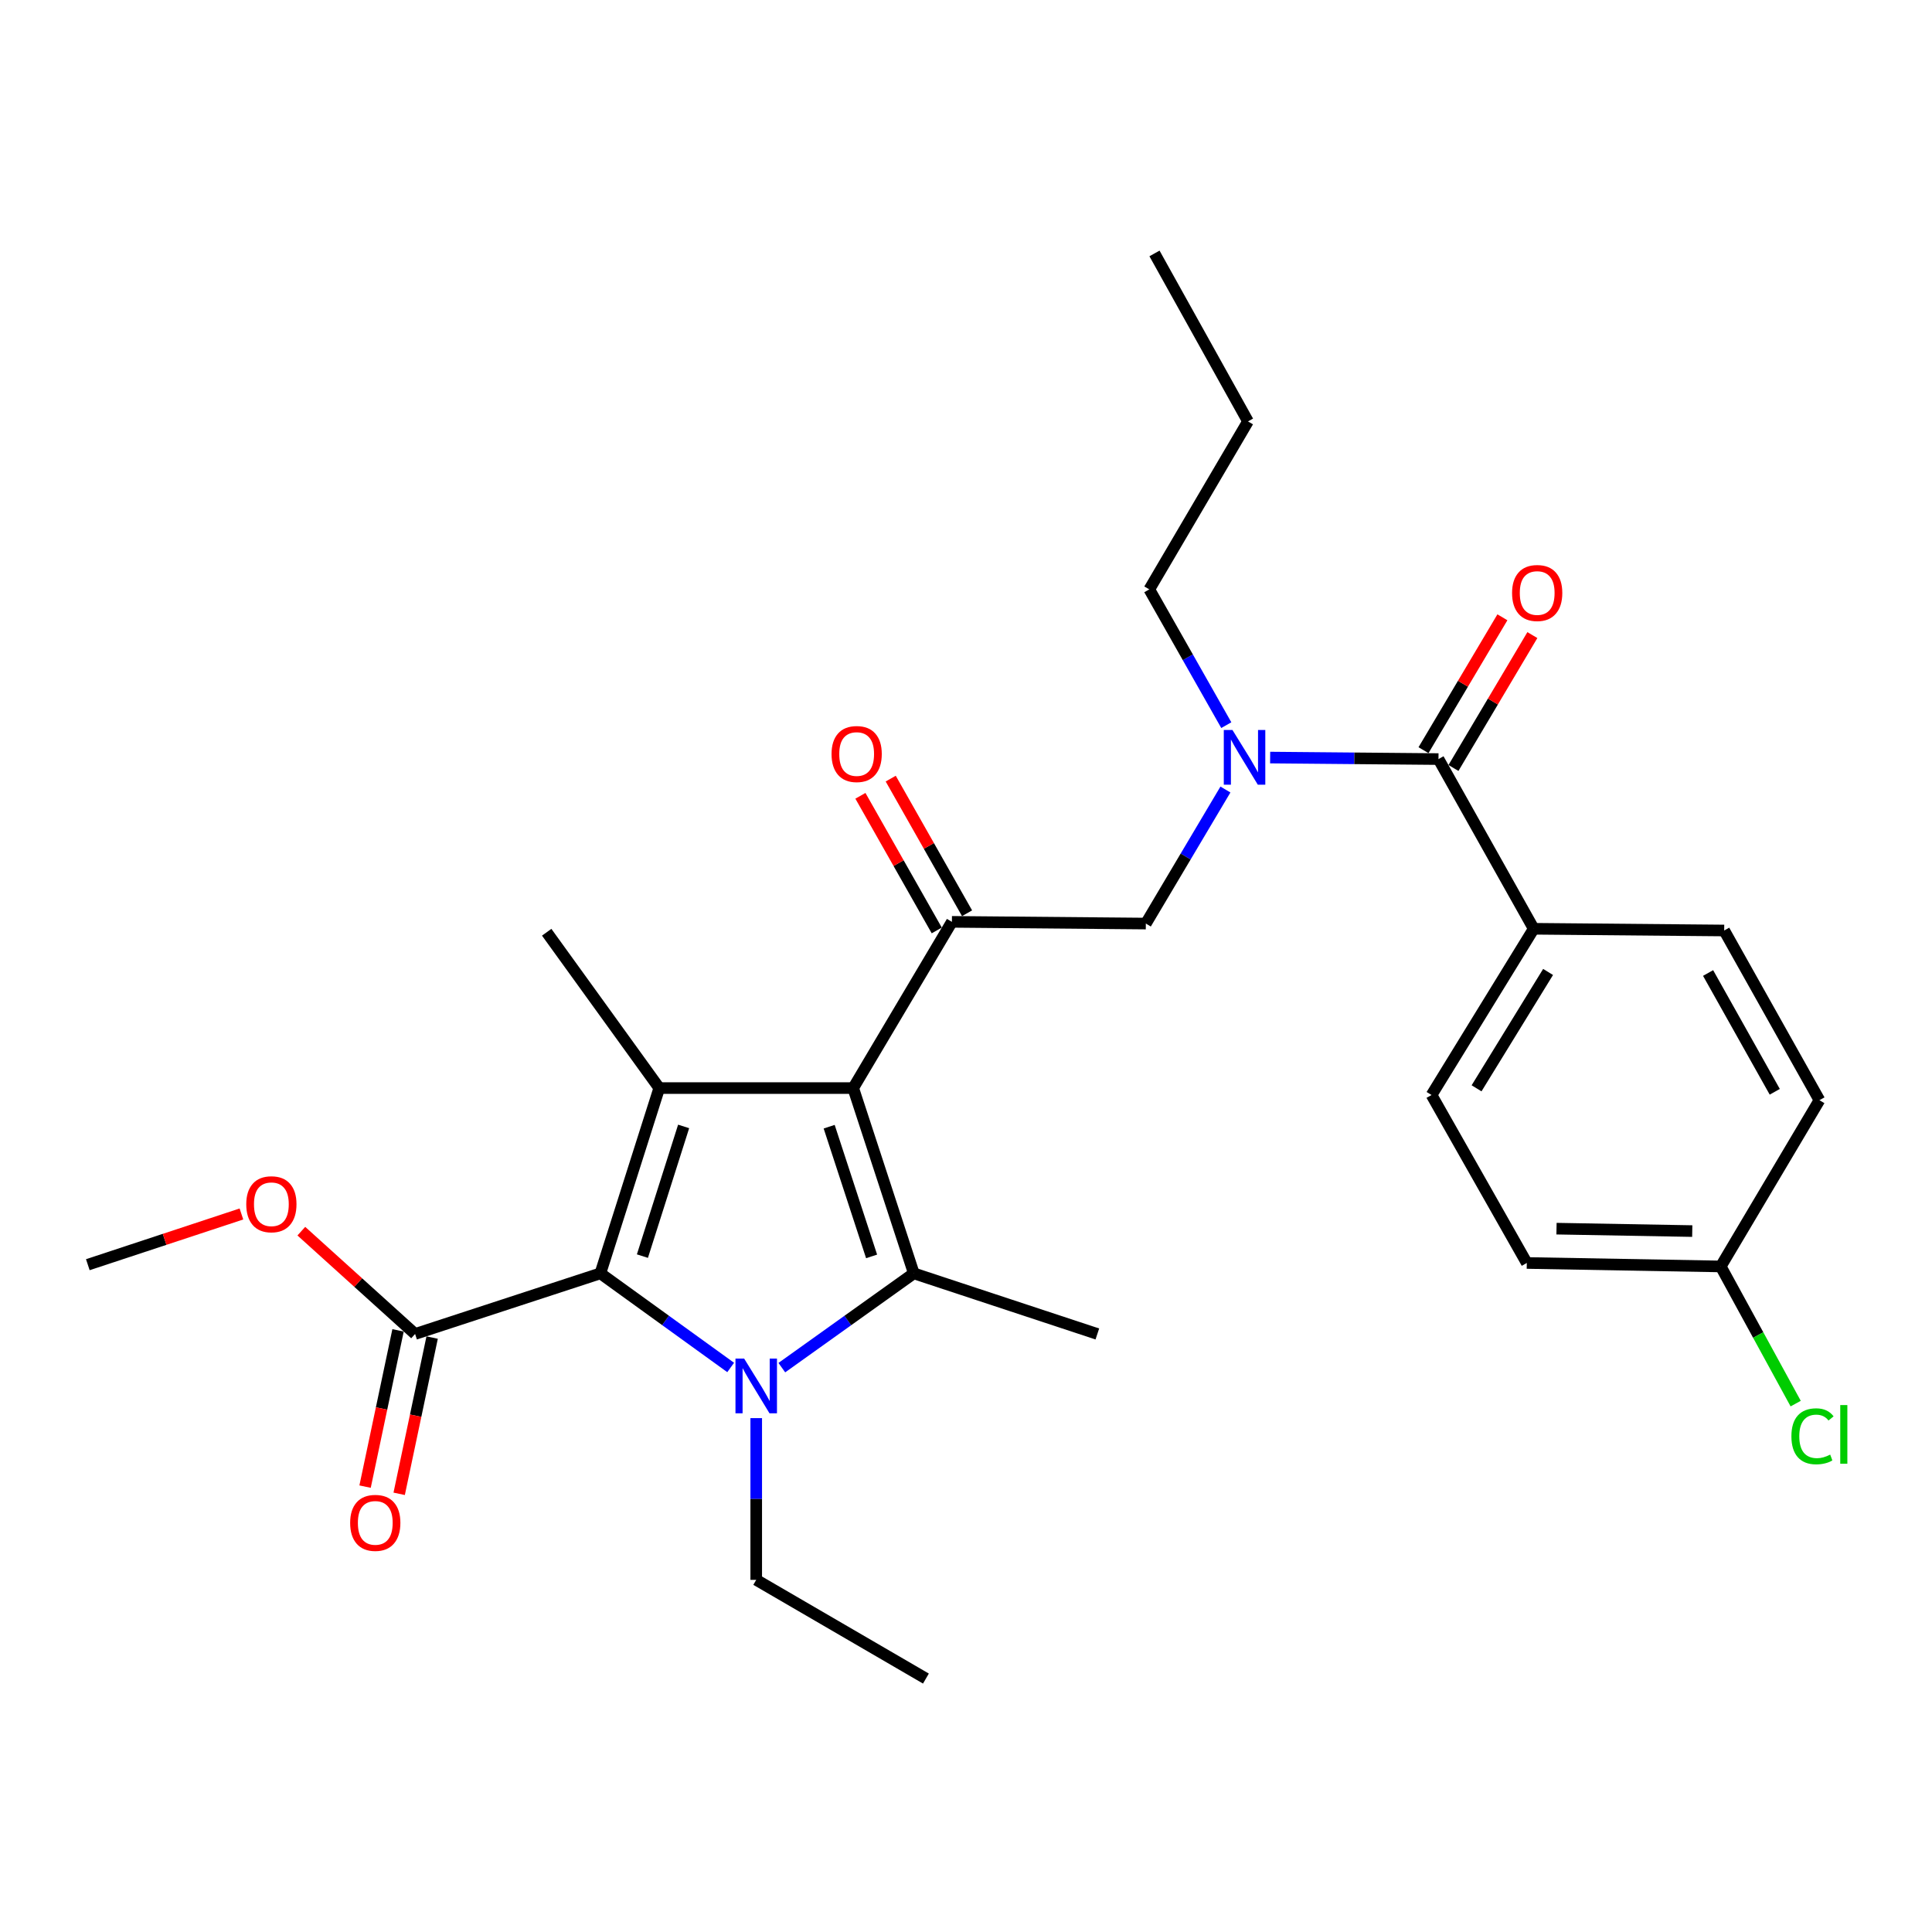 <?xml version='1.0' encoding='iso-8859-1'?>
<svg version='1.1' baseProfile='full'
              xmlns='http://www.w3.org/2000/svg'
                      xmlns:rdkit='http://www.rdkit.org/xml'
                      xmlns:xlink='http://www.w3.org/1999/xlink'
                  xml:space='preserve'
width='1000px' height='1000px' viewBox='0 0 1000 1000'>
<!-- END OF HEADER -->
<rect style='opacity:1.0;fill:#FFFFFF;stroke:none' width='1000' height='1000' x='0' y='0'> </rect>
<path class='bond-0' d='M 634.728,375.337 L 614.803,340.2' style='fill:none;fill-rule:evenodd;stroke:#0000FF;stroke-width:6px;stroke-linecap:butt;stroke-linejoin:miter;stroke-opacity:1' />
<path class='bond-0' d='M 614.803,340.2 L 594.877,305.062' style='fill:none;fill-rule:evenodd;stroke:#000000;stroke-width:6px;stroke-linecap:butt;stroke-linejoin:miter;stroke-opacity:1' />
<path class='bond-1' d='M 634.281,408.657 L 613.682,443.347' style='fill:none;fill-rule:evenodd;stroke:#0000FF;stroke-width:6px;stroke-linecap:butt;stroke-linejoin:miter;stroke-opacity:1' />
<path class='bond-1' d='M 613.682,443.347 L 593.083,478.036' style='fill:none;fill-rule:evenodd;stroke:#000000;stroke-width:6px;stroke-linecap:butt;stroke-linejoin:miter;stroke-opacity:1' />
<path class='bond-2' d='M 657.425,392.114 L 700.99,392.506' style='fill:none;fill-rule:evenodd;stroke:#0000FF;stroke-width:6px;stroke-linecap:butt;stroke-linejoin:miter;stroke-opacity:1' />
<path class='bond-2' d='M 700.99,392.506 L 744.555,392.897' style='fill:none;fill-rule:evenodd;stroke:#000000;stroke-width:6px;stroke-linecap:butt;stroke-linejoin:miter;stroke-opacity:1' />
<path class='bond-3' d='M 793.853,480.732 L 740.967,566.773' style='fill:none;fill-rule:evenodd;stroke:#000000;stroke-width:6px;stroke-linecap:butt;stroke-linejoin:miter;stroke-opacity:1' />
<path class='bond-3' d='M 801.285,503.082 L 764.266,563.311' style='fill:none;fill-rule:evenodd;stroke:#000000;stroke-width:6px;stroke-linecap:butt;stroke-linejoin:miter;stroke-opacity:1' />
<path class='bond-4' d='M 793.853,480.732 L 892.439,481.623' style='fill:none;fill-rule:evenodd;stroke:#000000;stroke-width:6px;stroke-linecap:butt;stroke-linejoin:miter;stroke-opacity:1' />
<path class='bond-5' d='M 793.853,480.732 L 744.555,392.897' style='fill:none;fill-rule:evenodd;stroke:#000000;stroke-width:6px;stroke-linecap:butt;stroke-linejoin:miter;stroke-opacity:1' />
<path class='bond-6' d='M 492.704,477.145 L 441.612,563.186' style='fill:none;fill-rule:evenodd;stroke:#000000;stroke-width:6px;stroke-linecap:butt;stroke-linejoin:miter;stroke-opacity:1' />
<path class='bond-7' d='M 500.548,472.697 L 480.792,437.854' style='fill:none;fill-rule:evenodd;stroke:#000000;stroke-width:6px;stroke-linecap:butt;stroke-linejoin:miter;stroke-opacity:1' />
<path class='bond-7' d='M 480.792,437.854 L 461.036,403.012' style='fill:none;fill-rule:evenodd;stroke:#FF0000;stroke-width:6px;stroke-linecap:butt;stroke-linejoin:miter;stroke-opacity:1' />
<path class='bond-7' d='M 484.859,481.593 L 465.103,446.75' style='fill:none;fill-rule:evenodd;stroke:#000000;stroke-width:6px;stroke-linecap:butt;stroke-linejoin:miter;stroke-opacity:1' />
<path class='bond-7' d='M 465.103,446.75 L 445.347,411.908' style='fill:none;fill-rule:evenodd;stroke:#FF0000;stroke-width:6px;stroke-linecap:butt;stroke-linejoin:miter;stroke-opacity:1' />
<path class='bond-8' d='M 492.704,477.145 L 593.083,478.036' style='fill:none;fill-rule:evenodd;stroke:#000000;stroke-width:6px;stroke-linecap:butt;stroke-linejoin:miter;stroke-opacity:1' />
<path class='bond-9' d='M 752.309,397.501 L 772.729,363.112' style='fill:none;fill-rule:evenodd;stroke:#000000;stroke-width:6px;stroke-linecap:butt;stroke-linejoin:miter;stroke-opacity:1' />
<path class='bond-9' d='M 772.729,363.112 L 793.15,328.722' style='fill:none;fill-rule:evenodd;stroke:#FF0000;stroke-width:6px;stroke-linecap:butt;stroke-linejoin:miter;stroke-opacity:1' />
<path class='bond-9' d='M 736.801,388.293 L 757.221,353.903' style='fill:none;fill-rule:evenodd;stroke:#000000;stroke-width:6px;stroke-linecap:butt;stroke-linejoin:miter;stroke-opacity:1' />
<path class='bond-9' d='M 757.221,353.903 L 777.642,319.513' style='fill:none;fill-rule:evenodd;stroke:#FF0000;stroke-width:6px;stroke-linecap:butt;stroke-linejoin:miter;stroke-opacity:1' />
<path class='bond-10' d='M 740.967,566.773 L 790.266,653.716' style='fill:none;fill-rule:evenodd;stroke:#000000;stroke-width:6px;stroke-linecap:butt;stroke-linejoin:miter;stroke-opacity:1' />
<path class='bond-11' d='M 892.439,481.623 L 941.737,569.458' style='fill:none;fill-rule:evenodd;stroke:#000000;stroke-width:6px;stroke-linecap:butt;stroke-linejoin:miter;stroke-opacity:1' />
<path class='bond-11' d='M 884.105,503.626 L 918.614,565.11' style='fill:none;fill-rule:evenodd;stroke:#000000;stroke-width:6px;stroke-linecap:butt;stroke-linejoin:miter;stroke-opacity:1' />
<path class='bond-12' d='M 890.645,655.509 L 941.737,569.458' style='fill:none;fill-rule:evenodd;stroke:#000000;stroke-width:6px;stroke-linecap:butt;stroke-linejoin:miter;stroke-opacity:1' />
<path class='bond-13' d='M 890.645,655.509 L 910.043,691.007' style='fill:none;fill-rule:evenodd;stroke:#000000;stroke-width:6px;stroke-linecap:butt;stroke-linejoin:miter;stroke-opacity:1' />
<path class='bond-13' d='M 910.043,691.007 L 929.441,726.505' style='fill:none;fill-rule:evenodd;stroke:#00CC00;stroke-width:6px;stroke-linecap:butt;stroke-linejoin:miter;stroke-opacity:1' />
<path class='bond-14' d='M 890.645,655.509 L 790.266,653.716' style='fill:none;fill-rule:evenodd;stroke:#000000;stroke-width:6px;stroke-linecap:butt;stroke-linejoin:miter;stroke-opacity:1' />
<path class='bond-14' d='M 875.91,637.207 L 805.645,635.952' style='fill:none;fill-rule:evenodd;stroke:#000000;stroke-width:6px;stroke-linecap:butt;stroke-linejoin:miter;stroke-opacity:1' />
<path class='bond-15' d='M 594.877,305.062 L 645.959,218.12' style='fill:none;fill-rule:evenodd;stroke:#000000;stroke-width:6px;stroke-linecap:butt;stroke-linejoin:miter;stroke-opacity:1' />
<path class='bond-16' d='M 645.959,218.12 L 597.562,131.177' style='fill:none;fill-rule:evenodd;stroke:#000000;stroke-width:6px;stroke-linecap:butt;stroke-linejoin:miter;stroke-opacity:1' />
<path class='bond-17' d='M 404.668,707.89 L 438.826,683.488' style='fill:none;fill-rule:evenodd;stroke:#0000FF;stroke-width:6px;stroke-linecap:butt;stroke-linejoin:miter;stroke-opacity:1' />
<path class='bond-17' d='M 438.826,683.488 L 472.985,659.086' style='fill:none;fill-rule:evenodd;stroke:#000000;stroke-width:6px;stroke-linecap:butt;stroke-linejoin:miter;stroke-opacity:1' />
<path class='bond-18' d='M 378.195,707.798 L 344.473,683.442' style='fill:none;fill-rule:evenodd;stroke:#0000FF;stroke-width:6px;stroke-linecap:butt;stroke-linejoin:miter;stroke-opacity:1' />
<path class='bond-18' d='M 344.473,683.442 L 310.752,659.086' style='fill:none;fill-rule:evenodd;stroke:#000000;stroke-width:6px;stroke-linecap:butt;stroke-linejoin:miter;stroke-opacity:1' />
<path class='bond-19' d='M 391.422,734.022 L 391.422,775.877' style='fill:none;fill-rule:evenodd;stroke:#0000FF;stroke-width:6px;stroke-linecap:butt;stroke-linejoin:miter;stroke-opacity:1' />
<path class='bond-19' d='M 391.422,775.877 L 391.422,817.732' style='fill:none;fill-rule:evenodd;stroke:#000000;stroke-width:6px;stroke-linecap:butt;stroke-linejoin:miter;stroke-opacity:1' />
<path class='bond-20' d='M 472.985,659.086 L 567.984,690.459' style='fill:none;fill-rule:evenodd;stroke:#000000;stroke-width:6px;stroke-linecap:butt;stroke-linejoin:miter;stroke-opacity:1' />
<path class='bond-21' d='M 472.985,659.086 L 441.612,563.186' style='fill:none;fill-rule:evenodd;stroke:#000000;stroke-width:6px;stroke-linecap:butt;stroke-linejoin:miter;stroke-opacity:1' />
<path class='bond-21' d='M 451.137,650.309 L 429.176,583.178' style='fill:none;fill-rule:evenodd;stroke:#000000;stroke-width:6px;stroke-linecap:butt;stroke-linejoin:miter;stroke-opacity:1' />
<path class='bond-22' d='M 441.612,563.186 L 341.233,563.186' style='fill:none;fill-rule:evenodd;stroke:#000000;stroke-width:6px;stroke-linecap:butt;stroke-linejoin:miter;stroke-opacity:1' />
<path class='bond-23' d='M 341.233,563.186 L 282.967,482.525' style='fill:none;fill-rule:evenodd;stroke:#000000;stroke-width:6px;stroke-linecap:butt;stroke-linejoin:miter;stroke-opacity:1' />
<path class='bond-24' d='M 341.233,563.186 L 310.752,659.086' style='fill:none;fill-rule:evenodd;stroke:#000000;stroke-width:6px;stroke-linecap:butt;stroke-linejoin:miter;stroke-opacity:1' />
<path class='bond-24' d='M 353.849,583.034 L 332.513,650.164' style='fill:none;fill-rule:evenodd;stroke:#000000;stroke-width:6px;stroke-linecap:butt;stroke-linejoin:miter;stroke-opacity:1' />
<path class='bond-25' d='M 310.752,659.086 L 214.851,690.459' style='fill:none;fill-rule:evenodd;stroke:#000000;stroke-width:6px;stroke-linecap:butt;stroke-linejoin:miter;stroke-opacity:1' />
<path class='bond-26' d='M 391.422,817.732 L 479.257,868.823' style='fill:none;fill-rule:evenodd;stroke:#000000;stroke-width:6px;stroke-linecap:butt;stroke-linejoin:miter;stroke-opacity:1' />
<path class='bond-27' d='M 45.455,654.607 L 85.208,641.481' style='fill:none;fill-rule:evenodd;stroke:#000000;stroke-width:6px;stroke-linecap:butt;stroke-linejoin:miter;stroke-opacity:1' />
<path class='bond-27' d='M 85.208,641.481 L 124.962,628.354' style='fill:none;fill-rule:evenodd;stroke:#FF0000;stroke-width:6px;stroke-linecap:butt;stroke-linejoin:miter;stroke-opacity:1' />
<path class='bond-28' d='M 214.851,690.459 L 185.411,663.853' style='fill:none;fill-rule:evenodd;stroke:#000000;stroke-width:6px;stroke-linecap:butt;stroke-linejoin:miter;stroke-opacity:1' />
<path class='bond-28' d='M 185.411,663.853 L 155.97,637.248' style='fill:none;fill-rule:evenodd;stroke:#FF0000;stroke-width:6px;stroke-linecap:butt;stroke-linejoin:miter;stroke-opacity:1' />
<path class='bond-29' d='M 206.028,688.597 L 197.496,729.036' style='fill:none;fill-rule:evenodd;stroke:#000000;stroke-width:6px;stroke-linecap:butt;stroke-linejoin:miter;stroke-opacity:1' />
<path class='bond-29' d='M 197.496,729.036 L 188.964,769.475' style='fill:none;fill-rule:evenodd;stroke:#FF0000;stroke-width:6px;stroke-linecap:butt;stroke-linejoin:miter;stroke-opacity:1' />
<path class='bond-29' d='M 223.675,692.32 L 215.143,732.759' style='fill:none;fill-rule:evenodd;stroke:#000000;stroke-width:6px;stroke-linecap:butt;stroke-linejoin:miter;stroke-opacity:1' />
<path class='bond-29' d='M 215.143,732.759 L 206.612,773.198' style='fill:none;fill-rule:evenodd;stroke:#FF0000;stroke-width:6px;stroke-linecap:butt;stroke-linejoin:miter;stroke-opacity:1' />
<path  class='atom-0' d='M 637.915 377.835
L 647.195 392.835
Q 648.115 394.315, 649.595 396.995
Q 651.075 399.675, 651.155 399.835
L 651.155 377.835
L 654.915 377.835
L 654.915 406.155
L 651.035 406.155
L 641.075 389.755
Q 639.915 387.835, 638.675 385.635
Q 637.475 383.435, 637.115 382.755
L 637.115 406.155
L 633.435 406.155
L 633.435 377.835
L 637.915 377.835
' fill='#0000FF'/>
<path  class='atom-3' d='M 430.406 390.282
Q 430.406 383.482, 433.766 379.682
Q 437.126 375.882, 443.406 375.882
Q 449.686 375.882, 453.046 379.682
Q 456.406 383.482, 456.406 390.282
Q 456.406 397.162, 453.006 401.082
Q 449.606 404.962, 443.406 404.962
Q 437.166 404.962, 433.766 401.082
Q 430.406 397.202, 430.406 390.282
M 443.406 401.762
Q 447.726 401.762, 450.046 398.882
Q 452.406 395.962, 452.406 390.282
Q 452.406 384.722, 450.046 381.922
Q 447.726 379.082, 443.406 379.082
Q 439.086 379.082, 436.726 381.882
Q 434.406 384.682, 434.406 390.282
Q 434.406 396.002, 436.726 398.882
Q 439.086 401.762, 443.406 401.762
' fill='#FF0000'/>
<path  class='atom-6' d='M 782.646 306.936
Q 782.646 300.136, 786.006 296.336
Q 789.366 292.536, 795.646 292.536
Q 801.926 292.536, 805.286 296.336
Q 808.646 300.136, 808.646 306.936
Q 808.646 313.816, 805.246 317.736
Q 801.846 321.616, 795.646 321.616
Q 789.406 321.616, 786.006 317.736
Q 782.646 313.856, 782.646 306.936
M 795.646 318.416
Q 799.966 318.416, 802.286 315.536
Q 804.646 312.616, 804.646 306.936
Q 804.646 301.376, 802.286 298.576
Q 799.966 295.736, 795.646 295.736
Q 791.326 295.736, 788.966 298.536
Q 786.646 301.336, 786.646 306.936
Q 786.646 312.656, 788.966 315.536
Q 791.326 318.416, 795.646 318.416
' fill='#FF0000'/>
<path  class='atom-12' d='M 385.162 703.192
L 394.442 718.192
Q 395.362 719.672, 396.842 722.352
Q 398.322 725.032, 398.402 725.192
L 398.402 703.192
L 402.162 703.192
L 402.162 731.512
L 398.282 731.512
L 388.322 715.112
Q 387.162 713.192, 385.922 710.992
Q 384.722 708.792, 384.362 708.112
L 384.362 731.512
L 380.682 731.512
L 380.682 703.192
L 385.162 703.192
' fill='#0000FF'/>
<path  class='atom-21' d='M 127.463 623.315
Q 127.463 616.515, 130.823 612.715
Q 134.183 608.915, 140.463 608.915
Q 146.743 608.915, 150.103 612.715
Q 153.463 616.515, 153.463 623.315
Q 153.463 630.195, 150.063 634.115
Q 146.663 637.995, 140.463 637.995
Q 134.223 637.995, 130.823 634.115
Q 127.463 630.235, 127.463 623.315
M 140.463 634.795
Q 144.783 634.795, 147.103 631.915
Q 149.463 628.995, 149.463 623.315
Q 149.463 617.755, 147.103 614.955
Q 144.783 612.115, 140.463 612.115
Q 136.143 612.115, 133.783 614.915
Q 131.463 617.715, 131.463 623.315
Q 131.463 629.035, 133.783 631.915
Q 136.143 634.795, 140.463 634.795
' fill='#FF0000'/>
<path  class='atom-22' d='M 181.24 788.233
Q 181.24 781.433, 184.6 777.633
Q 187.96 773.833, 194.24 773.833
Q 200.52 773.833, 203.88 777.633
Q 207.24 781.433, 207.24 788.233
Q 207.24 795.113, 203.84 799.033
Q 200.44 802.913, 194.24 802.913
Q 188 802.913, 184.6 799.033
Q 181.24 795.153, 181.24 788.233
M 194.24 799.713
Q 198.56 799.713, 200.88 796.833
Q 203.24 793.913, 203.24 788.233
Q 203.24 782.673, 200.88 779.873
Q 198.56 777.033, 194.24 777.033
Q 189.92 777.033, 187.56 779.833
Q 185.24 782.633, 185.24 788.233
Q 185.24 793.953, 187.56 796.833
Q 189.92 799.713, 194.24 799.713
' fill='#FF0000'/>
<path  class='atom-28' d='M 927.23 743.422
Q 927.23 736.382, 930.51 732.702
Q 933.83 728.982, 940.11 728.982
Q 945.95 728.982, 949.07 733.102
L 946.43 735.262
Q 944.15 732.262, 940.11 732.262
Q 935.83 732.262, 933.55 735.142
Q 931.31 737.982, 931.31 743.422
Q 931.31 749.022, 933.63 751.902
Q 935.99 754.782, 940.55 754.782
Q 943.67 754.782, 947.31 752.902
L 948.43 755.902
Q 946.95 756.862, 944.71 757.422
Q 942.47 757.982, 939.99 757.982
Q 933.83 757.982, 930.51 754.222
Q 927.23 750.462, 927.23 743.422
' fill='#00CC00'/>
<path  class='atom-28' d='M 952.51 727.262
L 956.19 727.262
L 956.19 757.622
L 952.51 757.622
L 952.51 727.262
' fill='#00CC00'/>
</svg>
